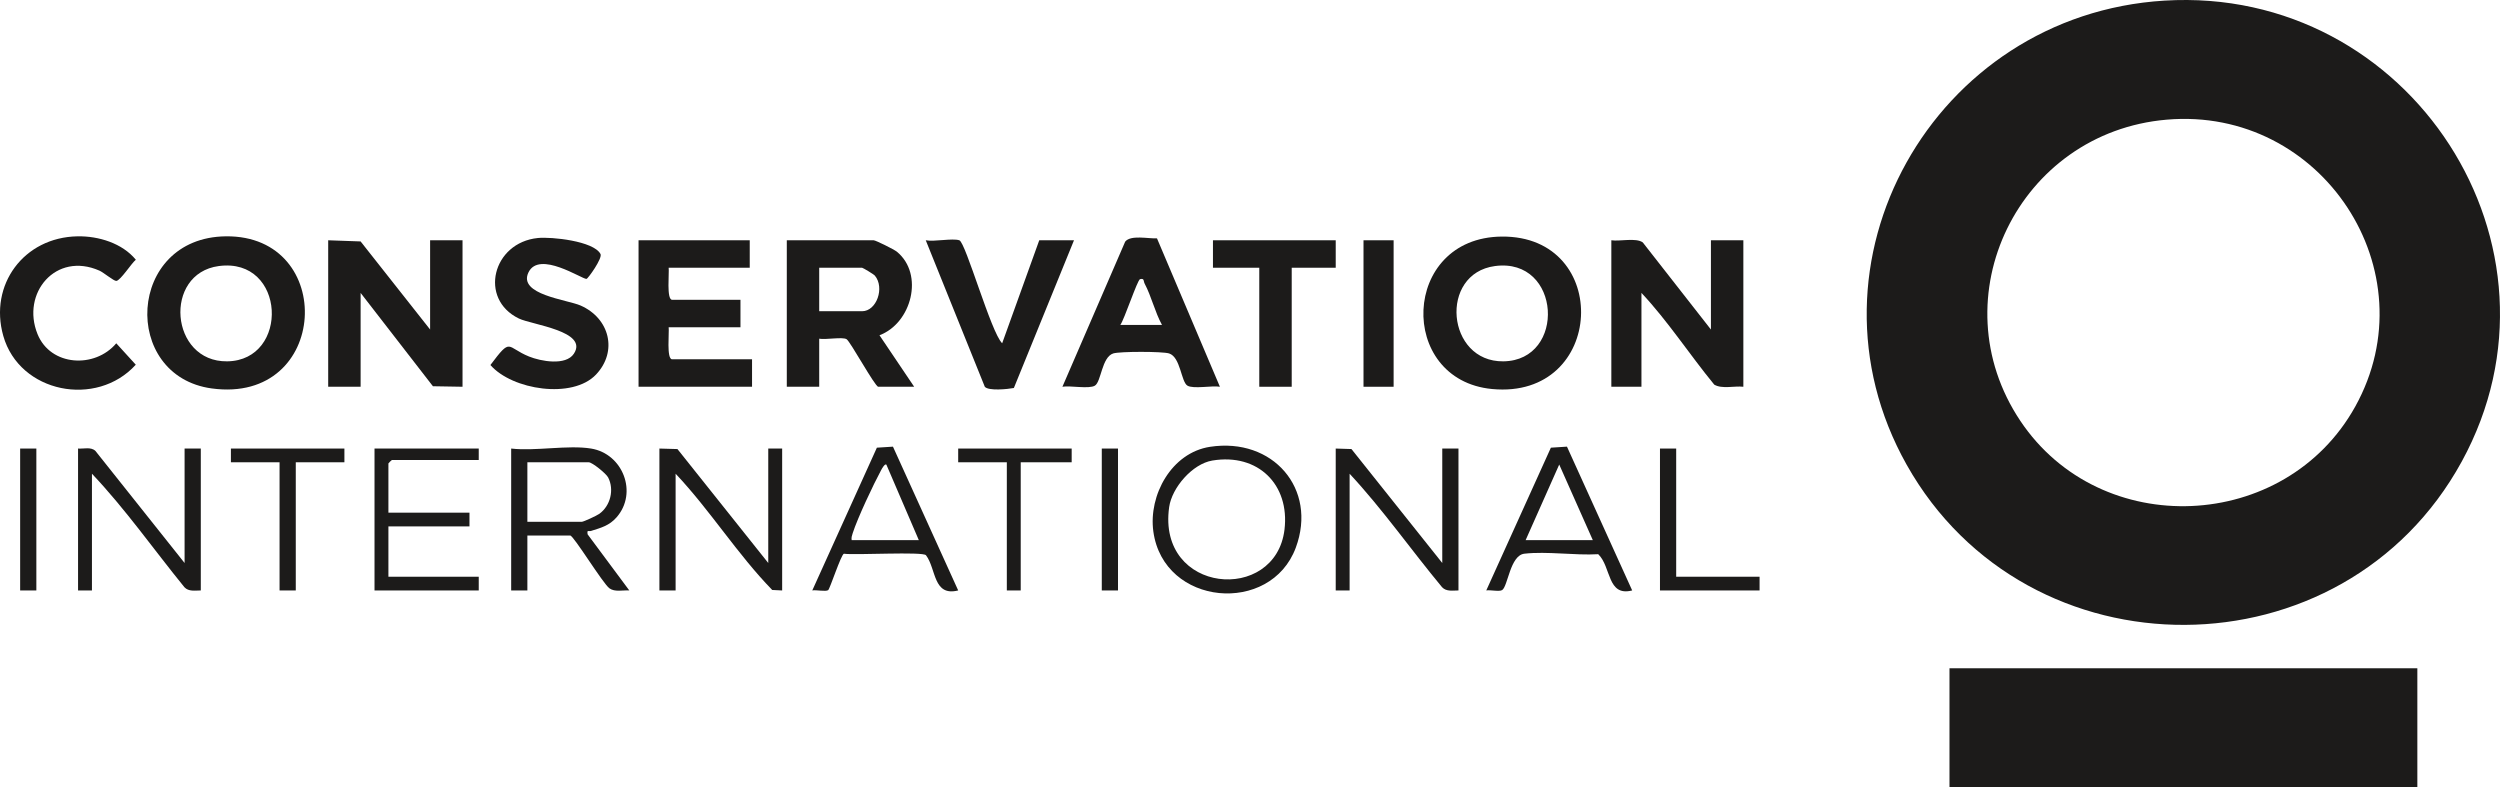<?xml version="1.0" encoding="utf-8"?>
<svg xmlns="http://www.w3.org/2000/svg" fill="none" height="100%" overflow="visible" preserveAspectRatio="none" style="display: block;" viewBox="0 0 181 57" width="100%">
<g id="Vector">
<path d="M156.704 0.045C174.517 -1.048 186.743 17.855 178.231 33.415C169.663 49.077 146.786 49.216 138.038 33.639C129.859 19.076 139.975 1.072 156.704 0.045ZM156.873 8.663C146.143 9.582 140.304 21.551 146.273 30.472C152.088 39.162 165.451 38.562 170.518 29.438C175.953 19.651 168.113 7.7 156.873 8.663Z" fill="#1C1B1A"/>
<path d="M175.016 48.383H141.143V57H175.016V48.383Z" fill="#1C1B1A"/>
<path d="M31.14 23.858V17.396H33.487V28.001L31.343 27.964L26.109 21.207V28.001H23.761V17.396L26.108 17.48L31.14 23.858Z" fill="#1C1B1A"/>
<path d="M123.871 23.858V17.396H126.219V28.001C125.572 27.926 124.67 28.182 124.111 27.847C122.321 25.669 120.759 23.252 118.841 21.207V28.001H116.661V17.396C117.284 17.487 118.446 17.197 118.936 17.55L123.871 23.858Z" fill="#1C1B1A"/>
<path d="M16.346 17.11C24.402 17.012 23.862 29.28 15.336 28.124C8.746 27.23 9.169 17.197 16.346 17.11ZM15.84 19.262C11.801 19.802 12.3 26.214 16.448 26.161C20.988 26.103 20.708 18.611 15.84 19.262Z" fill="#1C1B1A"/>
<path d="M108.724 17.128C116.735 17.05 116.248 28.948 108.026 28.165C101.138 27.509 101.437 17.198 108.724 17.128ZM108.236 19.262C104.163 19.806 104.717 26.214 108.845 26.161C113.422 26.102 113.043 18.621 108.236 19.262Z" fill="#1C1B1A"/>
<path d="M66.186 28.001H63.587C63.352 28.001 61.557 24.71 61.29 24.556C60.978 24.376 59.766 24.613 59.311 24.521V28.001H56.964V17.396H63.252C63.402 17.396 64.74 18.065 64.932 18.222C66.932 19.864 65.99 23.408 63.674 24.272L66.186 28.001ZM59.311 22.533H62.413C63.472 22.533 64.063 20.823 63.342 19.958C63.251 19.849 62.468 19.384 62.413 19.384H59.311V22.533Z" fill="#1C1B1A"/>
<path d="M54.281 17.396V19.384H48.411C48.461 19.742 48.241 21.704 48.663 21.704H53.61V23.693H48.411C48.461 24.051 48.241 26.013 48.663 26.013H54.448V28.001H46.231V17.396L54.281 17.396Z" fill="#1C1B1A"/>
<path d="M83.766 17.258L88.321 28C87.754 27.9 86.402 28.179 85.971 27.921C85.509 27.646 85.478 25.858 84.642 25.589C84.176 25.439 81.071 25.437 80.598 25.589C79.763 25.857 79.731 27.646 79.269 27.921C78.838 28.179 77.485 27.901 76.919 28L81.463 17.495C81.863 16.991 83.129 17.287 83.766 17.258ZM81.111 23.527H84.129C83.613 22.586 83.373 21.481 82.873 20.536C82.777 20.356 82.866 20.127 82.538 20.212C82.349 20.261 81.401 23.131 81.111 23.527Z" fill="#1C1B1A"/>
<path d="M43.155 27.115C41.453 28.917 37.079 28.235 35.506 26.427C37.05 24.376 36.63 25.135 38.302 25.812C39.15 26.156 40.959 26.498 41.547 25.611C42.63 23.976 38.511 23.517 37.566 23.06C34.64 21.643 35.661 17.563 38.939 17.232C39.917 17.133 42.979 17.445 43.477 18.391C43.635 18.691 42.569 20.183 42.462 20.192C42.139 20.219 39.044 18.118 38.264 19.716C37.474 21.334 41.059 21.69 42.037 22.121C44.14 23.046 44.738 25.44 43.155 27.115Z" fill="#1C1B1A"/>
<path d="M5.614 17.11C7.131 17.083 8.848 17.604 9.835 18.805C9.528 19.044 8.722 20.317 8.42 20.339C8.241 20.352 7.501 19.728 7.199 19.594C4.044 18.199 1.515 21.223 2.717 24.189C3.665 26.529 6.87 26.693 8.418 24.855L9.83 26.404C6.993 29.54 1.41 28.453 0.238 24.319C-0.811 20.62 1.722 17.178 5.614 17.11Z" fill="#1C1B1A"/>
<path d="M69.456 17.396C69.916 17.544 71.762 24.105 72.557 24.852L75.242 17.396H77.757L73.404 28.091C72.951 28.179 71.564 28.315 71.3 28.002L67.025 17.396C67.648 17.516 68.943 17.231 69.456 17.396Z" fill="#1C1B1A"/>
<path d="M96.706 17.396V19.384H93.52V28.001H91.172V19.384H87.818V17.396H96.706Z" fill="#1C1B1A"/>
<path d="M42.794 32.475C45.104 32.853 46.191 35.681 44.643 37.451C44.112 38.058 43.524 38.208 42.79 38.44C42.611 38.496 42.486 38.318 42.544 38.687L45.561 42.748C45.091 42.717 44.519 42.879 44.124 42.595C43.656 42.259 41.525 38.772 41.285 38.772H38.182V42.749H37.009V32.475C38.758 32.678 41.125 32.202 42.794 32.475ZM38.182 37.778H42.123C42.25 37.778 43.203 37.336 43.387 37.204C44.196 36.625 44.486 35.451 44.03 34.568C43.883 34.284 42.875 33.469 42.626 33.469H38.182V37.778Z" fill="#1C1B1A"/>
<path d="M47.741 32.475L49.047 32.512L55.622 40.761V32.475H56.628V42.749L55.909 42.714C53.372 40.108 51.422 36.953 48.914 34.298V42.749H47.741L47.741 32.475Z" fill="#1C1B1A"/>
<path d="M5.651 32.475C6.071 32.506 6.579 32.338 6.906 32.644L13.364 40.761V32.475H14.538V42.749C14.13 42.749 13.662 42.847 13.351 42.514C11.125 39.779 9.075 36.85 6.657 34.298V42.749H5.651L5.651 32.475Z" fill="#1C1B1A"/>
<path d="M96.706 32.475L97.845 32.511L104.42 40.761V32.475H105.593V42.749C105.185 42.75 104.717 42.847 104.406 42.514C102.152 39.801 100.107 36.87 97.712 34.298V42.749H96.706V32.475Z" fill="#1C1B1A"/>
<path d="M87.607 32.349C92.145 31.654 95.395 35.379 93.817 39.646C92.002 44.556 84.245 43.896 83.502 38.481C83.141 35.855 84.812 32.778 87.607 32.349ZM87.774 33.343C86.329 33.583 84.846 35.305 84.647 36.715C83.76 43.001 92.35 43.728 92.998 38.34C93.389 35.087 91.08 32.794 87.774 33.343Z" fill="#1C1B1A"/>
<path d="M113.448 32.337L118.17 42.748C116.347 43.216 116.663 41.032 115.712 40.124C114.032 40.224 111.996 39.9 110.363 40.088C109.33 40.207 109.171 42.463 108.753 42.722C108.542 42.852 107.904 42.695 107.606 42.748L112.284 32.412L113.448 32.337ZM115.319 39.104L112.888 33.633L110.456 39.104H115.319Z" fill="#1C1B1A"/>
<path d="M34.661 32.475V33.304H28.373C28.355 33.304 28.121 33.535 28.121 33.552V37.115H33.99V38.109H28.121V41.755H34.661V42.749H27.115V32.475H34.661Z" fill="#1C1B1A"/>
<path d="M64.65 32.338L69.373 42.748C67.546 43.207 67.791 41.188 67.042 40.2C66.83 39.921 61.891 40.204 61.099 40.09C60.897 40.138 60.081 42.649 59.959 42.727C59.766 42.849 59.098 42.694 58.809 42.748L63.486 32.412L64.65 32.338ZM66.522 39.104L64.172 33.636C64.063 33.556 63.865 33.906 63.805 34.016C63.236 35.067 62.088 37.505 61.736 38.6C61.681 38.772 61.628 38.919 61.659 39.104H66.522Z" fill="#1C1B1A"/>
<path d="M100.898 17.396H98.718V28.001H100.898V17.396Z" fill="#1C1B1A"/>
<path d="M24.935 32.475V33.469H21.414V42.749H20.24V33.469H16.718V32.475H24.935Z" fill="#1C1B1A"/>
<path d="M121.356 32.475V41.755H127.393V42.749H120.182V32.475H121.356Z" fill="#1C1B1A"/>
<path d="M77.589 32.475V33.469H73.9V42.749H72.894V33.469H69.373V32.475H77.589Z" fill="#1C1B1A"/>
<path d="M2.632 32.475H1.459V42.749H2.632V32.475Z" fill="#1C1B1A"/>
<path d="M80.943 32.475H79.769V42.749H80.943V32.475Z" fill="#1C1B1A"/>
</g>
</svg>